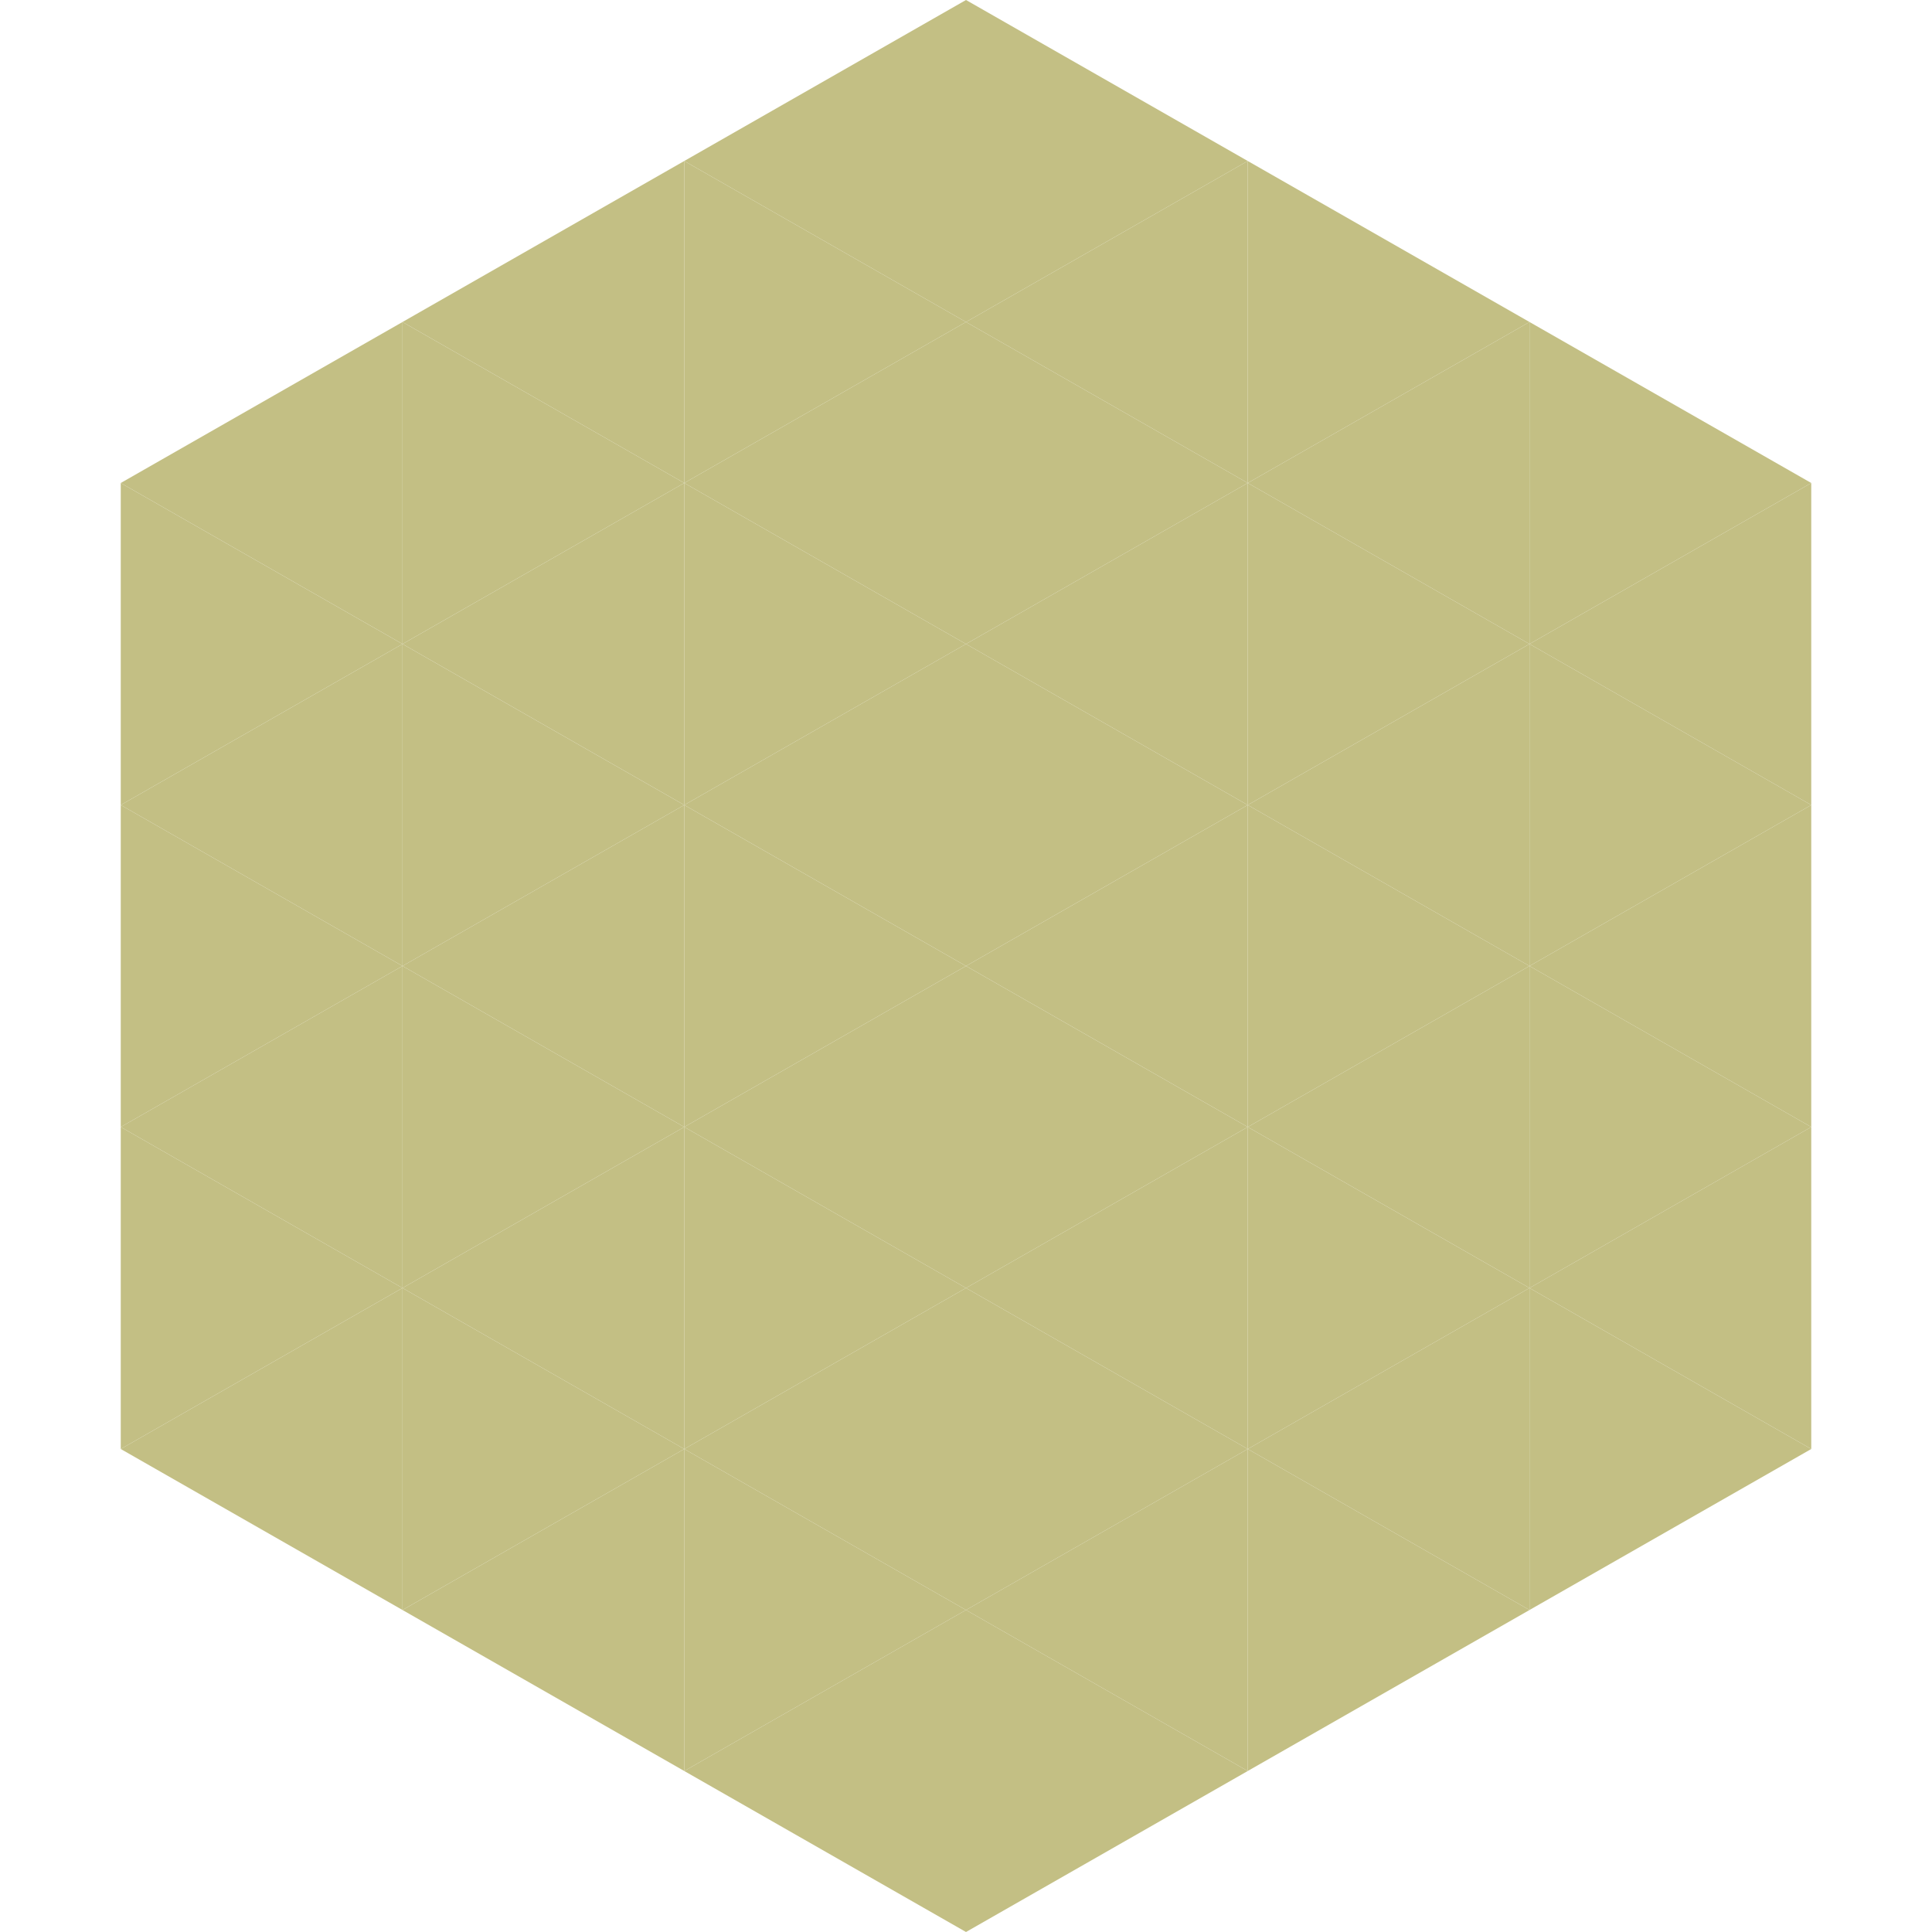 <?xml version="1.0"?>
<!-- Generated by SVGo -->
<svg width="240" height="240"
     xmlns="http://www.w3.org/2000/svg"
     xmlns:xlink="http://www.w3.org/1999/xlink">
<polygon points="50,40 15,60 50,80" style="fill:rgb(195,191,132)" />
<polygon points="190,40 225,60 190,80" style="fill:rgb(195,191,132)" />
<polygon points="15,60 50,80 15,100" style="fill:rgb(195,191,132)" />
<polygon points="225,60 190,80 225,100" style="fill:rgb(195,191,132)" />
<polygon points="50,80 15,100 50,120" style="fill:rgb(195,191,132)" />
<polygon points="190,80 225,100 190,120" style="fill:rgb(195,191,132)" />
<polygon points="15,100 50,120 15,140" style="fill:rgb(195,191,132)" />
<polygon points="225,100 190,120 225,140" style="fill:rgb(195,191,132)" />
<polygon points="50,120 15,140 50,160" style="fill:rgb(195,191,132)" />
<polygon points="190,120 225,140 190,160" style="fill:rgb(195,191,132)" />
<polygon points="15,140 50,160 15,180" style="fill:rgb(195,191,132)" />
<polygon points="225,140 190,160 225,180" style="fill:rgb(195,191,132)" />
<polygon points="50,160 15,180 50,200" style="fill:rgb(195,191,132)" />
<polygon points="190,160 225,180 190,200" style="fill:rgb(195,191,132)" />
<polygon points="15,180 50,200 15,220" style="fill:rgb(255,255,255); fill-opacity:0" />
<polygon points="225,180 190,200 225,220" style="fill:rgb(255,255,255); fill-opacity:0" />
<polygon points="50,0 85,20 50,40" style="fill:rgb(255,255,255); fill-opacity:0" />
<polygon points="190,0 155,20 190,40" style="fill:rgb(255,255,255); fill-opacity:0" />
<polygon points="85,20 50,40 85,60" style="fill:rgb(195,191,132)" />
<polygon points="155,20 190,40 155,60" style="fill:rgb(195,191,132)" />
<polygon points="50,40 85,60 50,80" style="fill:rgb(195,191,132)" />
<polygon points="190,40 155,60 190,80" style="fill:rgb(195,191,132)" />
<polygon points="85,60 50,80 85,100" style="fill:rgb(195,191,132)" />
<polygon points="155,60 190,80 155,100" style="fill:rgb(195,191,132)" />
<polygon points="50,80 85,100 50,120" style="fill:rgb(195,191,132)" />
<polygon points="190,80 155,100 190,120" style="fill:rgb(195,191,132)" />
<polygon points="85,100 50,120 85,140" style="fill:rgb(195,191,132)" />
<polygon points="155,100 190,120 155,140" style="fill:rgb(195,191,132)" />
<polygon points="50,120 85,140 50,160" style="fill:rgb(195,191,132)" />
<polygon points="190,120 155,140 190,160" style="fill:rgb(195,191,132)" />
<polygon points="85,140 50,160 85,180" style="fill:rgb(195,191,132)" />
<polygon points="155,140 190,160 155,180" style="fill:rgb(195,191,132)" />
<polygon points="50,160 85,180 50,200" style="fill:rgb(195,191,132)" />
<polygon points="190,160 155,180 190,200" style="fill:rgb(195,191,132)" />
<polygon points="85,180 50,200 85,220" style="fill:rgb(195,191,132)" />
<polygon points="155,180 190,200 155,220" style="fill:rgb(195,191,132)" />
<polygon points="120,0 85,20 120,40" style="fill:rgb(195,191,132)" />
<polygon points="120,0 155,20 120,40" style="fill:rgb(195,191,132)" />
<polygon points="85,20 120,40 85,60" style="fill:rgb(195,191,132)" />
<polygon points="155,20 120,40 155,60" style="fill:rgb(195,191,132)" />
<polygon points="120,40 85,60 120,80" style="fill:rgb(195,191,132)" />
<polygon points="120,40 155,60 120,80" style="fill:rgb(195,191,132)" />
<polygon points="85,60 120,80 85,100" style="fill:rgb(195,191,132)" />
<polygon points="155,60 120,80 155,100" style="fill:rgb(195,191,132)" />
<polygon points="120,80 85,100 120,120" style="fill:rgb(195,191,132)" />
<polygon points="120,80 155,100 120,120" style="fill:rgb(195,191,132)" />
<polygon points="85,100 120,120 85,140" style="fill:rgb(195,191,132)" />
<polygon points="155,100 120,120 155,140" style="fill:rgb(195,191,132)" />
<polygon points="120,120 85,140 120,160" style="fill:rgb(195,191,132)" />
<polygon points="120,120 155,140 120,160" style="fill:rgb(195,191,132)" />
<polygon points="85,140 120,160 85,180" style="fill:rgb(195,191,132)" />
<polygon points="155,140 120,160 155,180" style="fill:rgb(195,191,132)" />
<polygon points="120,160 85,180 120,200" style="fill:rgb(195,191,132)" />
<polygon points="120,160 155,180 120,200" style="fill:rgb(195,191,132)" />
<polygon points="85,180 120,200 85,220" style="fill:rgb(195,191,132)" />
<polygon points="155,180 120,200 155,220" style="fill:rgb(195,191,132)" />
<polygon points="120,200 85,220 120,240" style="fill:rgb(195,191,132)" />
<polygon points="120,200 155,220 120,240" style="fill:rgb(195,191,132)" />
<polygon points="85,220 120,240 85,260" style="fill:rgb(255,255,255); fill-opacity:0" />
<polygon points="155,220 120,240 155,260" style="fill:rgb(255,255,255); fill-opacity:0" />
</svg>
